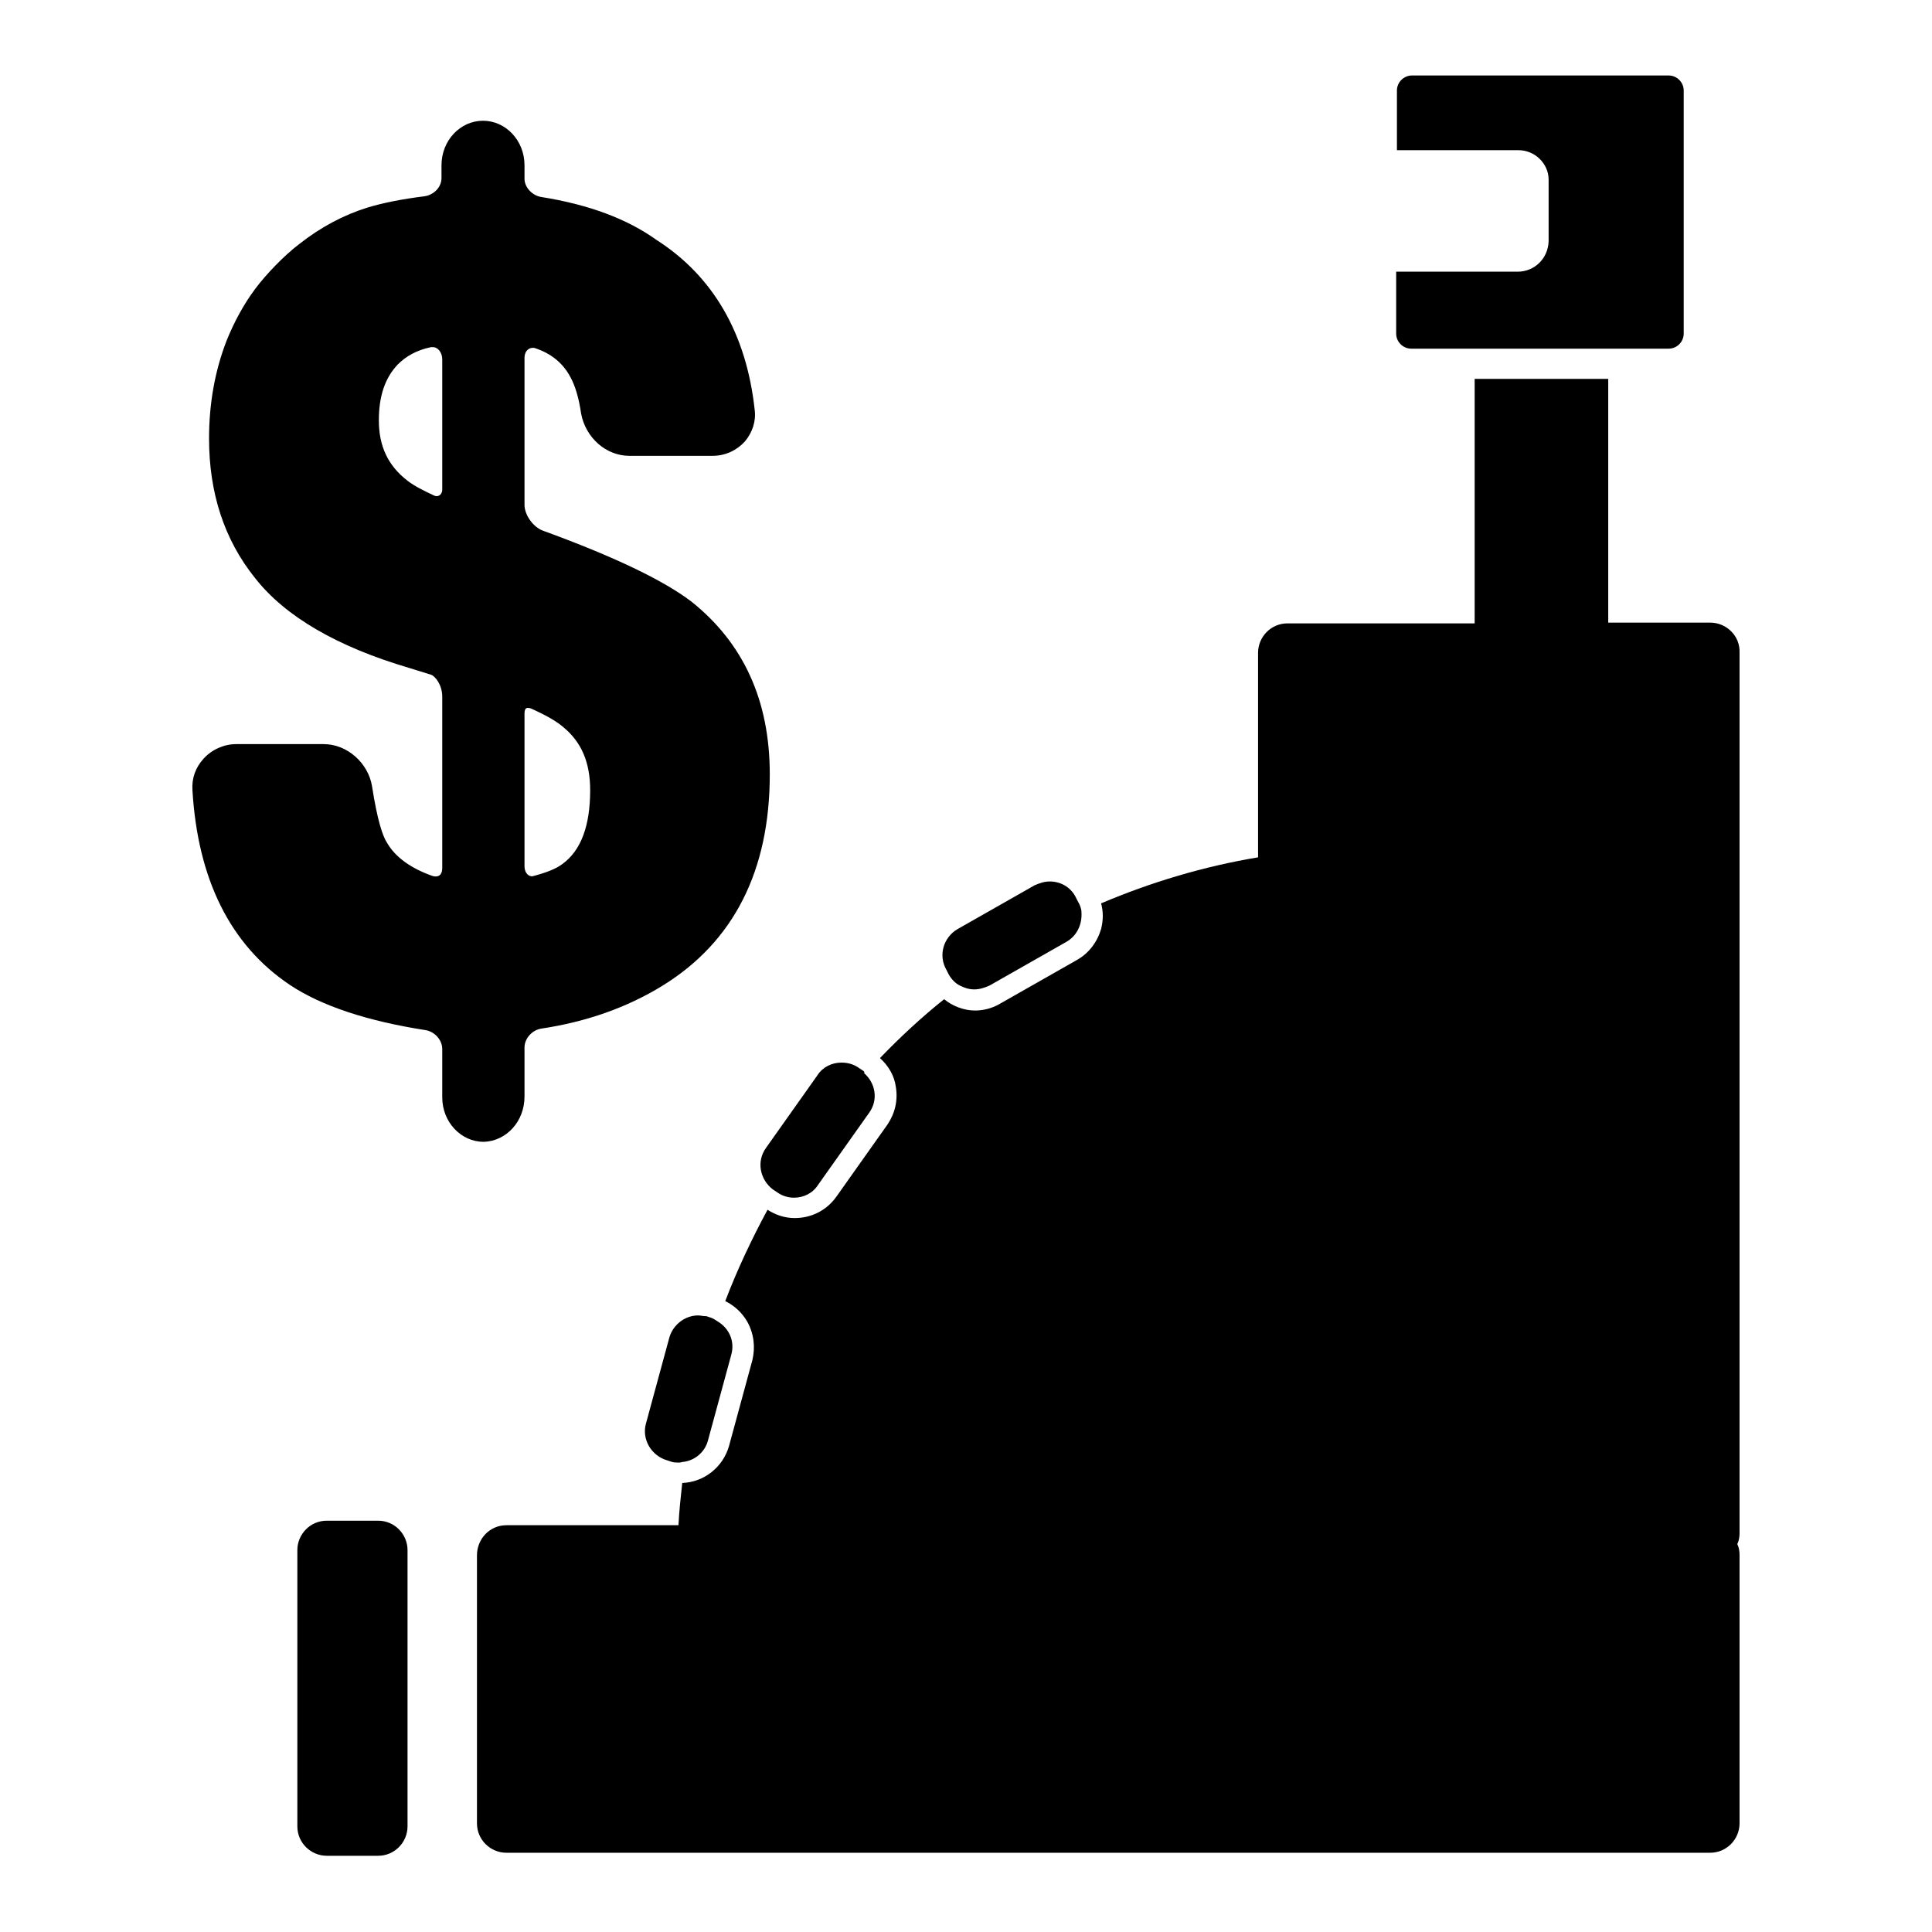 <?xml version="1.0" encoding="utf-8"?>
<!-- Svg Vector Icons : http://www.onlinewebfonts.com/icon -->
<!DOCTYPE svg PUBLIC "-//W3C//DTD SVG 1.1//EN" "http://www.w3.org/Graphics/SVG/1.1/DTD/svg11.dtd">
<svg version="1.1" xmlns="http://www.w3.org/2000/svg" xmlns:xlink="http://www.w3.org/1999/xlink" x="0px" y="0px" viewBox="0 0 256 256" enable-background="new 0 0 256 256" xml:space="preserve">
<g><g><g><g><path fill="#000000" d="M226.6,82.5h-13.5V50.2h-17.7v32.4h-24.8c-2.2,0-3.9,1.8-3.9,3.9v27.1c-7.2,1.2-14.2,3.3-20.8,6.1c0.3,1.1,0.3,2.2,0,3.4c-0.5,1.7-1.6,3.2-3.2,4.1l-10.2,5.8c-1,0.6-2.2,0.9-3.3,0.9c-1.5,0-3-0.6-4.1-1.5c-3,2.4-5.8,5-8.5,7.8c1.1,1,1.9,2.3,2.1,3.8c0.3,1.8-0.1,3.5-1.1,5l-6.8,9.6c-1.3,1.8-3.3,2.8-5.5,2.8c-1.3,0-2.5-0.4-3.6-1.1c-2.1,3.9-4,7.9-5.6,12.1c1.2,0.6,2.2,1.5,2.9,2.7c0.9,1.6,1.1,3.4,0.7,5.1l-3.1,11.4c-0.8,2.8-3.3,4.8-6.2,4.9c-0.2,1.8-0.4,3.7-0.5,5.6H67.1c-2.2,0-3.9,1.8-3.9,4v35.5c0,2.2,1.8,3.9,3.9,3.9h159.5c2.2,0,3.9-1.8,3.9-3.9V206c0-0.5-0.1-1-0.3-1.4c0.2-0.4,0.3-0.9,0.3-1.4V86.5C230.6,84.3,228.8,82.5,226.6,82.5z"/><path fill="#000000" d="M50.1,201.5h-6.8c-2.2,0-3.9,1.8-3.9,3.9v36.6c0,2.2,1.8,3.9,3.9,3.9h6.8c2.2,0,3.9-1.8,3.9-3.9v-36.6C54,203.3,52.3,201.5,50.1,201.5z"/><path fill="#000000" d="M139.1,116.8c-0.7,0-1.3,0.2-2,0.5l-10.2,5.8c-1.9,1.1-2.6,3.5-1.5,5.4l0.3,0.6c0.4,0.7,0.9,1.2,1.5,1.5c0.6,0.3,1.2,0.5,1.9,0.5c0.7,0,1.3-0.2,2-0.5l10.2-5.8c1.4-0.8,2.1-2.3,2-3.9c0-0.5-0.2-1-0.5-1.5l-0.3-0.6C141.8,117.5,140.5,116.8,139.1,116.8z"/><path fill="#000000" d="M114.4,141.9l-0.6-0.4c-0.7-0.5-1.5-0.7-2.3-0.7c-1.3,0-2.5,0.6-3.2,1.7l-6.8,9.6c-1.3,1.8-0.8,4.2,0.9,5.5l0.6,0.4c0,0,0,0,0,0c0.7,0.5,1.5,0.7,2.2,0.7c1.3,0,2.5-0.6,3.2-1.7l6.8-9.6c1.2-1.7,0.8-3.9-0.7-5.2C114.6,142.1,114.5,142,114.4,141.9z"/><path fill="#000000" d="M92.5,174.3c-1.7,0-3.3,1.2-3.8,2.9l-3.1,11.4c-0.6,2.1,0.7,4.3,2.8,4.9l0.6,0.2c0.3,0.1,0.7,0.1,1,0.1c0.2,0,0.4-0.1,0.6-0.1c1.5-0.2,2.8-1.3,3.2-2.8l3.1-11.4c0.5-1.8-0.3-3.5-1.8-4.4c-0.3-0.2-0.6-0.4-0.9-0.5l-0.6-0.2C93.1,174.4,92.8,174.3,92.5,174.3z"/><path fill="#000000" d="M201.1,36H185v8.2c0,1.1,0.9,2,2,2h8.5h17.7h7.9c1.1,0,2-0.9,2-2V12c0-1.1-0.9-2-2-2h-34c-1.1,0-2,0.9-2,2v7.9h16.1c2.2,0,4,1.8,4,3.9v8.2C205.1,34.3,203.3,36,201.1,36z"/><path fill="#000000" d="M69.5,145.3v-6.5c0-1.2,1-2.3,2.2-2.5c6-0.9,11.4-2.8,16.1-5.7c9.4-5.8,14.2-15.2,14.2-28c0-9.8-3.5-17.4-10.4-22.9c-3.7-2.8-10.1-5.9-19.7-9.4c-1.3-0.5-2.4-2.1-2.4-3.4V47.4c0-0.8,0.5-1.4,1.3-1.3c2.2,0.7,3.8,2,4.8,3.9c0.6,1.1,1.1,2.7,1.4,4.8c0.6,3.2,3.3,5.6,6.4,5.6h11c1.7,0,3.2-0.7,4.3-1.9c1-1.2,1.5-2.7,1.3-4.2C98.9,44.2,94.5,36.6,87,31.8c-3.9-2.8-9-4.7-15.3-5.7c-1.2-0.2-2.2-1.3-2.2-2.4v-1.8c0-3.3-2.5-5.9-5.5-5.9c-3,0-5.5,2.6-5.5,5.9v1.7c0,1.2-1,2.2-2.2,2.4c-3.2,0.4-5.6,0.9-7.6,1.5c-3.2,1-6.2,2.6-9,4.8c-2,1.5-4.5,4.1-5.9,6c-1.5,2-2.8,4.4-3.8,6.9c-1.5,3.9-2.3,8.2-2.3,12.9c0,7.2,2,13.4,6.1,18.5c4,5.1,10.9,9.1,20.4,11.9l2.9,0.9c0.6,0.2,1.5,1.4,1.5,2.9V115c0,0.6-0.2,1.3-1.2,1.1c-2.9-1-5-2.5-6.1-4.4c-0.6-0.9-1.3-3-2-7.5c-0.5-3.1-3.3-5.6-6.4-5.6H31.3c-1.6,0-3.2,0.7-4.3,1.9c-1.1,1.2-1.6,2.6-1.5,4.2c0.7,11.8,5,20.5,12.9,25.8c4.2,2.8,10.3,4.8,18,6c1.2,0.2,2.2,1.3,2.2,2.5v6.4c0,3.3,2.5,5.9,5.5,5.9C67.1,151.2,69.5,148.6,69.5,145.3z M58.6,47.6v17.3c0,0.5-0.4,1-1,0.8c-1.5-0.7-2.7-1.3-3.6-2c-2.6-2-3.8-4.6-3.8-8c0-3.2,0.8-5.6,2.5-7.4c1.1-1.1,2.5-1.9,4.4-2.3c0.1,0,0.2,0,0.3,0C58,46,58.6,46.7,58.6,47.6z M69.5,114.8V94.6c0-0.2,0-0.8,0.4-0.8c0.1,0,0.3,0,0.5,0.1c2,0.9,3.4,1.7,4.3,2.5c2.4,2,3.5,4.7,3.5,8.3c0,4.7-1.2,8-3.7,9.8c-0.8,0.6-2,1.1-3.9,1.6C70,116.2,69.5,115.6,69.5,114.8z"/></g></g><g></g><g></g><g></g><g></g><g></g><g></g><g></g><g></g><g></g><g></g><g></g><g></g><g></g><g></g><g></g></g></g>
</svg>